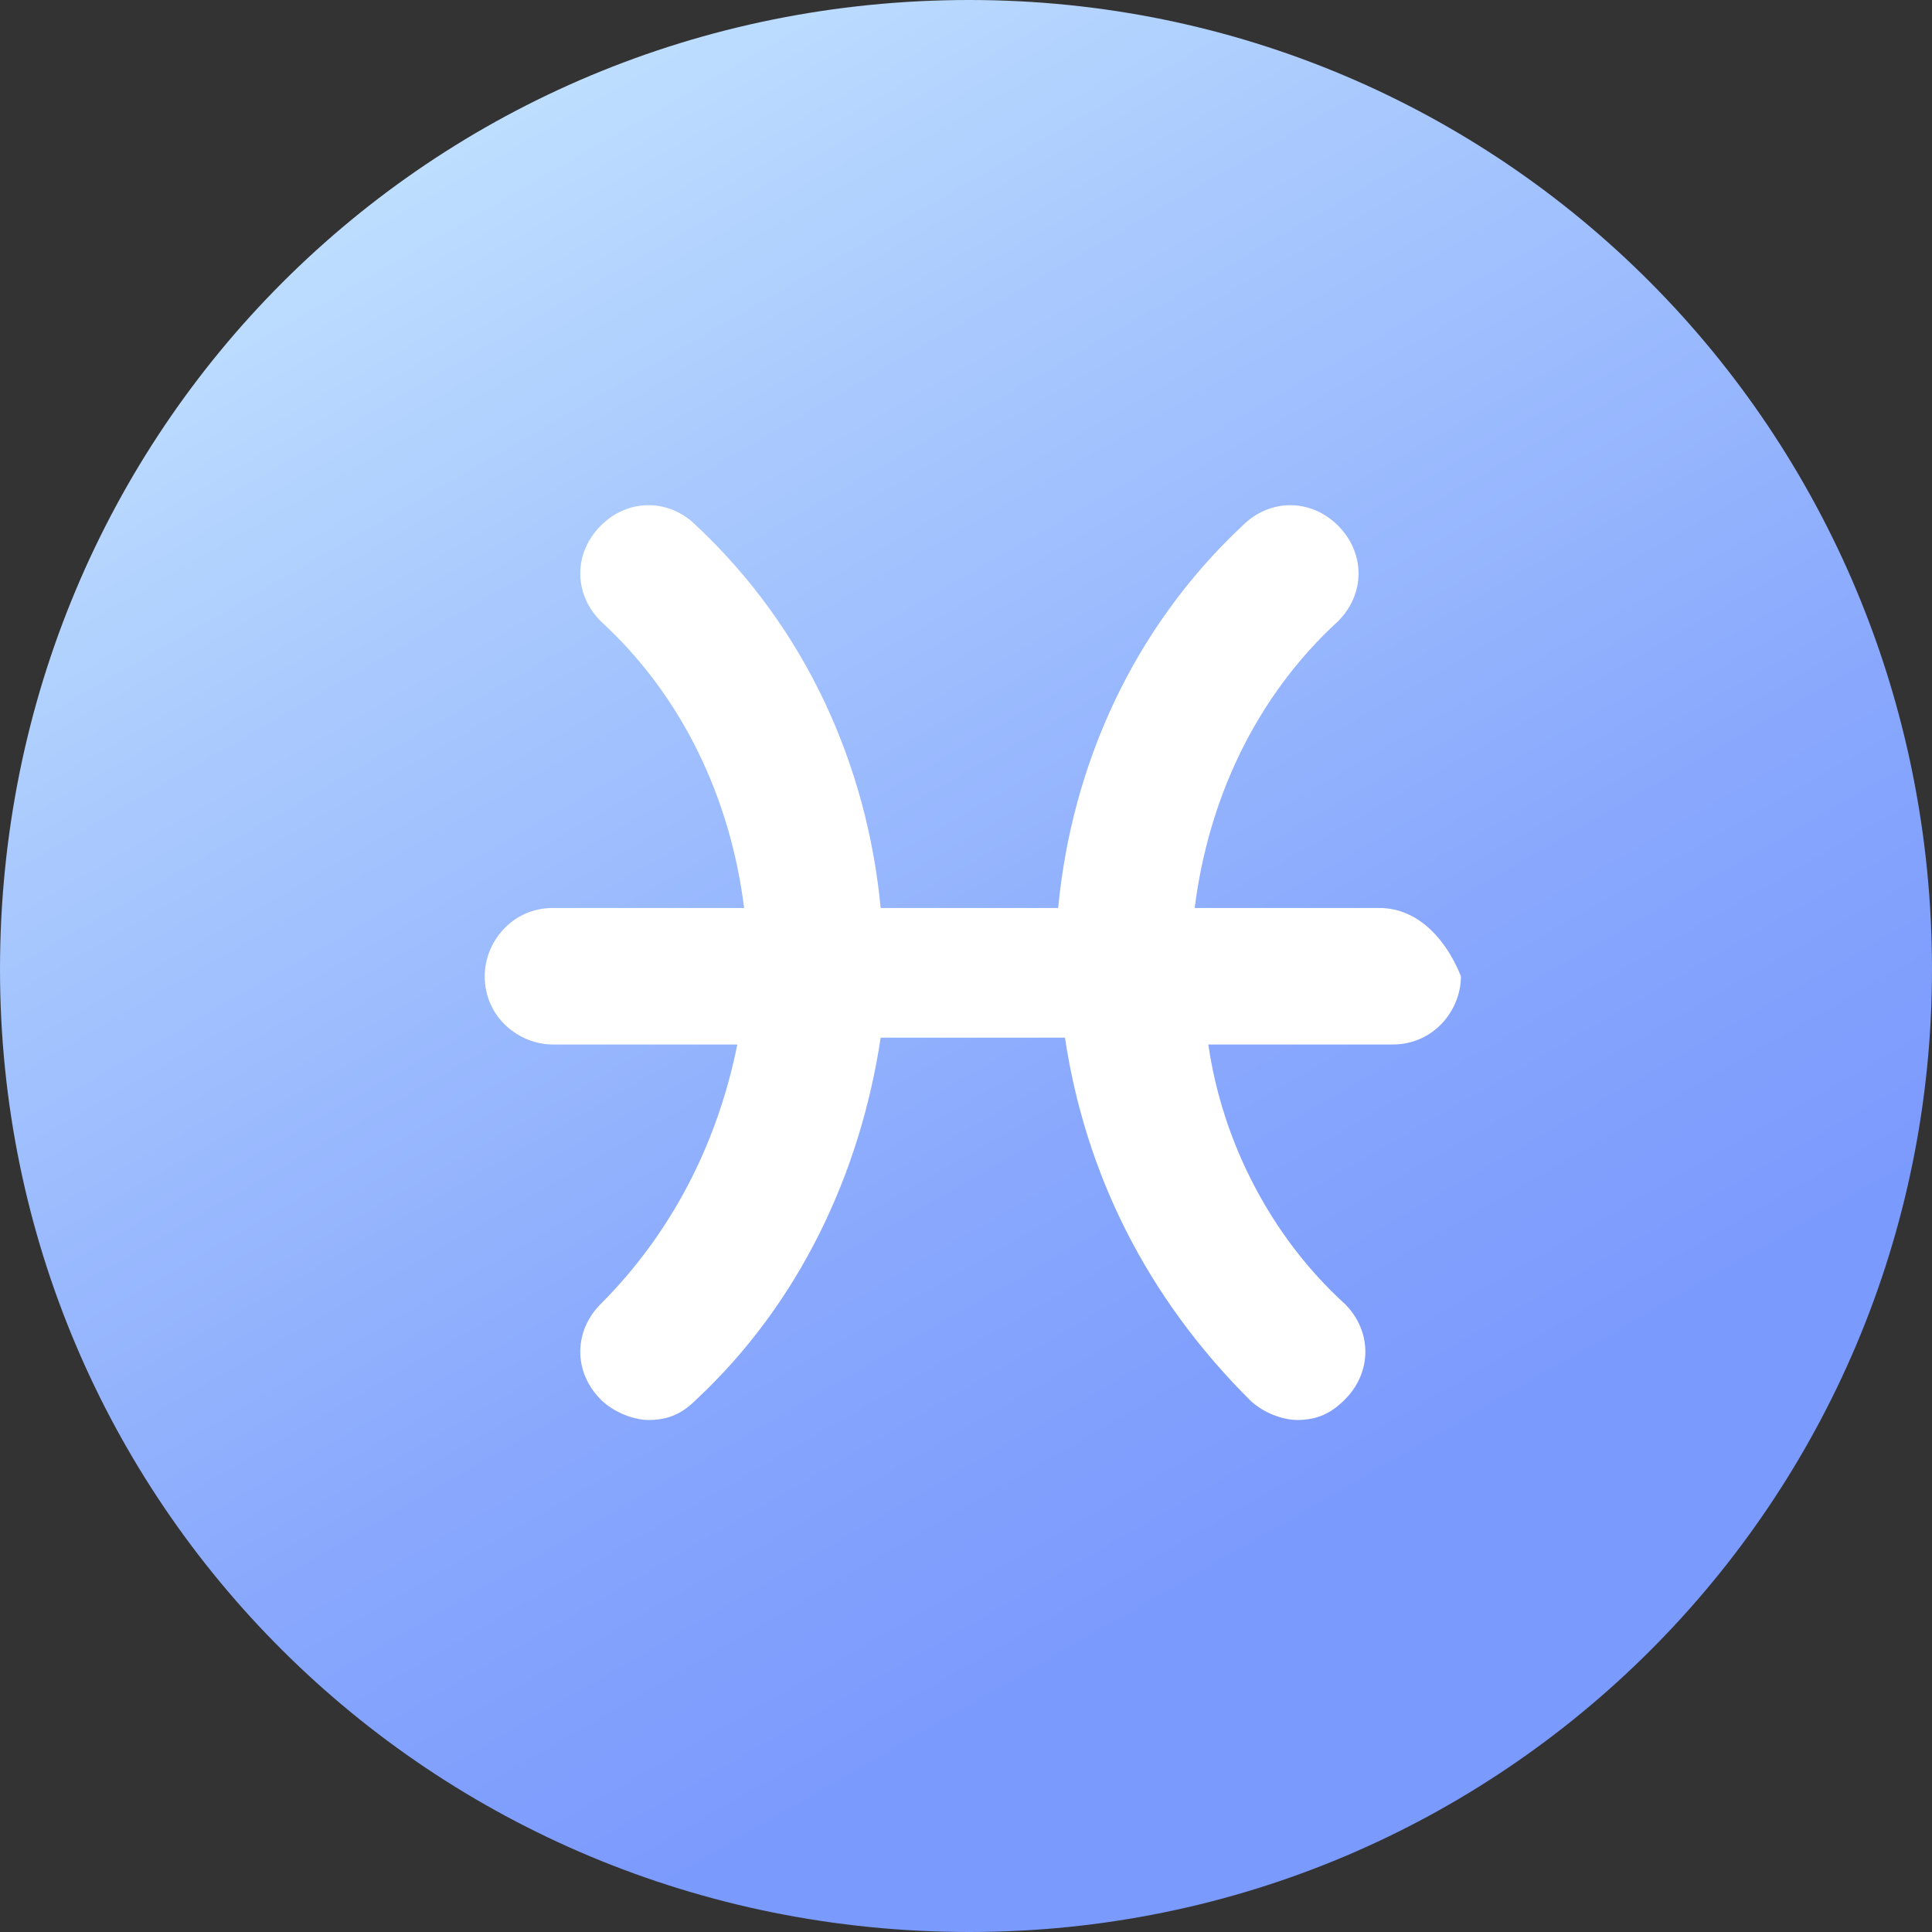 <?xml version="1.0" encoding="utf-8"?>
<!-- Generator: Adobe Illustrator 21.0.0, SVG Export Plug-In . SVG Version: 6.00 Build 0)  -->
<svg version="1.1" id="图层_1" xmlns="http://www.w3.org/2000/svg" xmlns:xlink="http://www.w3.org/1999/xlink" x="0px" y="0px"
	 viewBox="0 0 28.3 28.3" style="enable-background:new 0 0 28.3 28.3;" xml:space="preserve">
<rect x="0" y="0" width="28.3" height="28.3" fill="#333333" stroke="none"/>
<style type="text/css">
	.st0{fill:url(#SVGID_1_);}
	.st1{fill:#FFFFFF;}
</style>
<linearGradient id="SVGID_1_" gradientUnits="userSpaceOnUse" x1="21.248" y1="26.457" x2="7.082" y2="1.919">
	<stop  offset="0.161" style="stop-color:#7B9AFD"/>
	<stop  offset="0.375" style="stop-color:#87A6FD"/>
	<stop  offset="0.765" style="stop-color:#A7C7FE"/>
	<stop  offset="1" style="stop-color:#BEDEFF"/>
</linearGradient>
<path class="st0" d="M14.2,28.3L14.2,28.3C6.3,28.3,0,22,0,14.2l0,0C0,6.3,6.3,0,14.2,0l0,0C22,0,28.3,6.3,28.3,14.2l0,0
	C28.3,22,22,28.3,14.2,28.3z"/>
<path class="st1" d="M20.2,13.3h-2.7c0.2-1.6,0.9-3.1,2.1-4.2c0.4-0.4,0.4-1,0-1.4c-0.4-0.4-1-0.4-1.4,0c-1.6,1.5-2.5,3.5-2.7,5.6
	h-2.6c-0.2-2.1-1.1-4.1-2.7-5.6c-0.4-0.4-1-0.4-1.4,0c-0.4,0.4-0.4,1,0,1.4c1.2,1.1,1.9,2.6,2.1,4.2H8.1c-0.6,0-1,0.5-1,1
	c0,0.6,0.5,1,1,1h2.7c-0.3,1.5-1,2.8-2,3.8c-0.4,0.4-0.4,1,0,1.4c0.2,0.2,0.5,0.3,0.7,0.3c0.3,0,0.5-0.1,0.7-0.3
	c1.5-1.4,2.4-3.3,2.7-5.3h2.7c0.3,2,1.2,3.8,2.7,5.3c0.2,0.2,0.5,0.3,0.7,0.3c0.3,0,0.5-0.1,0.7-0.3c0.4-0.4,0.4-1,0-1.4
	c-1.1-1-1.8-2.4-2-3.8h2.7c0.6,0,1-0.5,1-1C21.2,13.8,20.8,13.3,20.2,13.3z"/>
</svg>
